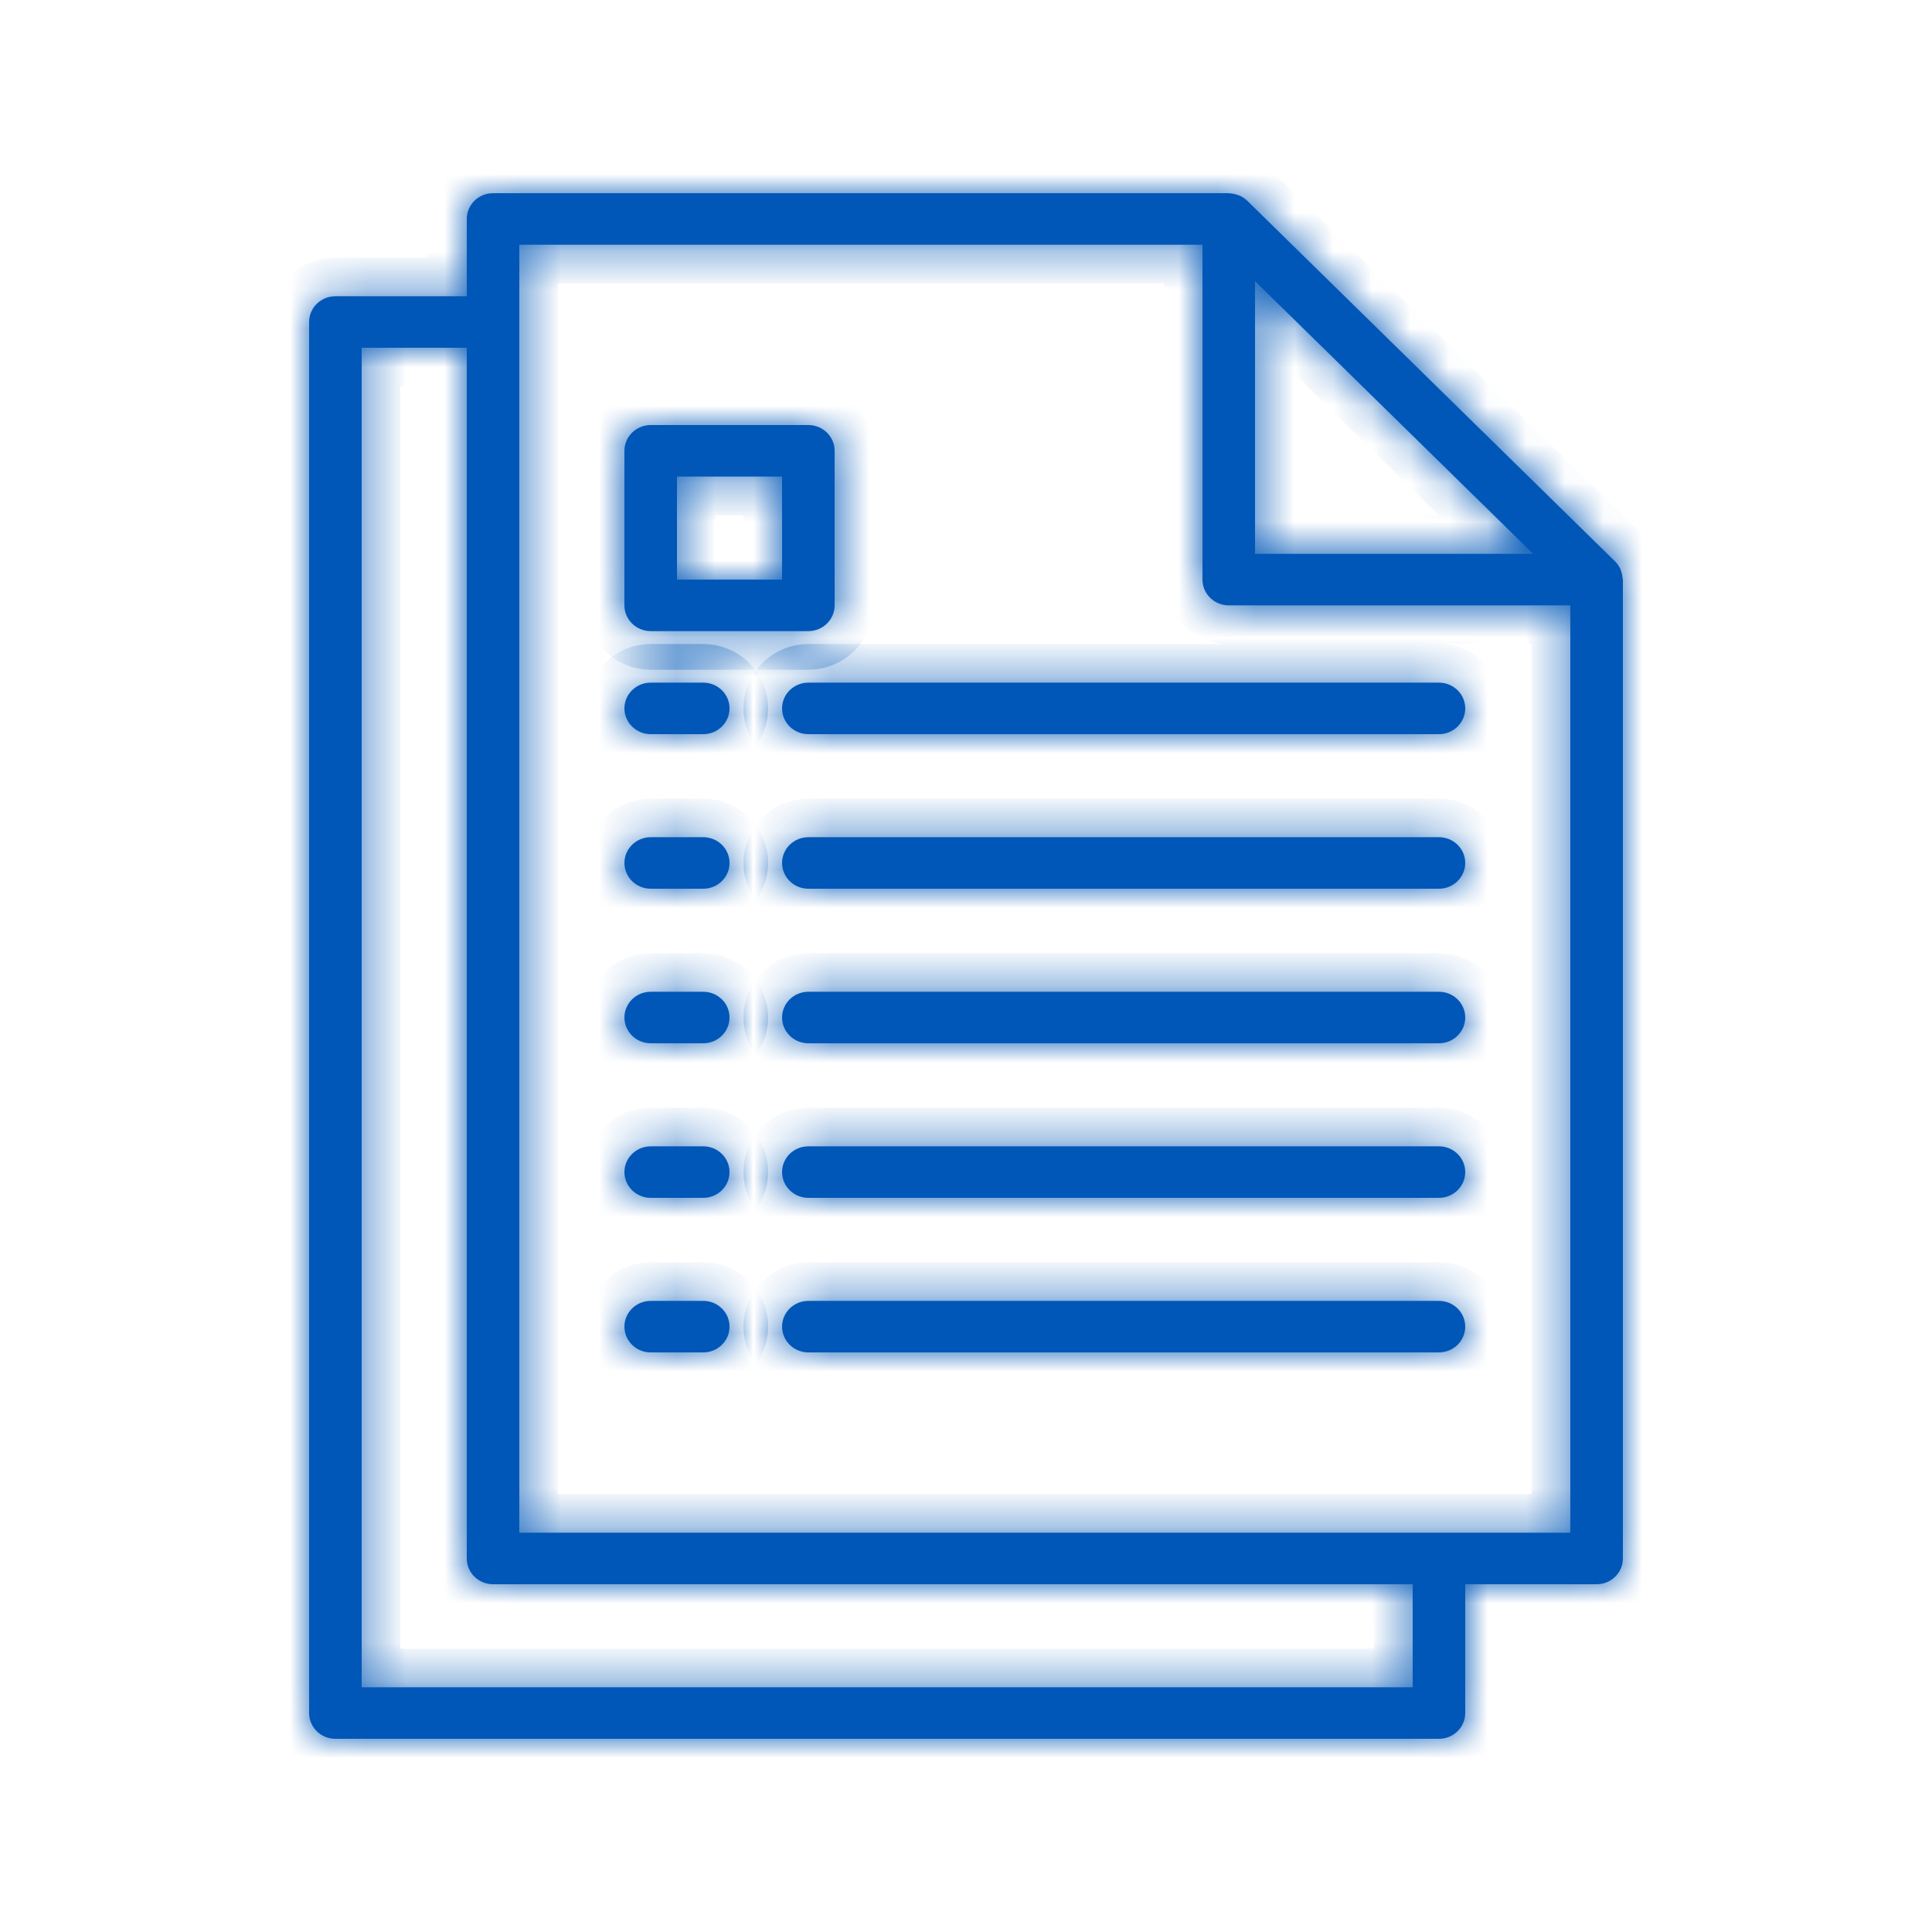 <svg width="50" height="50" viewBox="0 0 50 50" fill="none" xmlns="http://www.w3.org/2000/svg">
<mask id="path-1-inside-1_1022_3357" fill="white">
<path d="M18.2 33.667H16.84C16.465 33.667 16.16 33.965 16.16 34.333C16.16 34.702 16.465 35 16.84 35H18.2C18.576 35 18.88 34.702 18.88 34.333C18.88 33.965 18.576 33.667 18.2 33.667Z"/>
<path d="M37.24 33.667H20.92C20.544 33.667 20.24 33.965 20.24 34.333C20.24 34.702 20.544 35 20.92 35H37.24C37.615 35 37.92 34.702 37.92 34.333C37.92 33.965 37.615 33.667 37.24 33.667Z"/>
<path d="M18.2 29.667H16.84C16.465 29.667 16.16 29.965 16.16 30.333C16.16 30.701 16.465 31 16.84 31H18.2C18.576 31 18.88 30.701 18.88 30.333C18.88 29.965 18.576 29.667 18.2 29.667Z"/>
<path d="M37.24 29.667H20.92C20.544 29.667 20.24 29.965 20.24 30.333C20.24 30.701 20.544 31 20.92 31H37.24C37.615 31 37.92 30.701 37.92 30.333C37.92 29.965 37.615 29.667 37.24 29.667Z"/>
<path d="M18.2 25.667H16.84C16.465 25.667 16.16 25.965 16.16 26.333C16.16 26.701 16.465 27 16.84 27H18.2C18.576 27 18.88 26.701 18.88 26.333C18.88 25.965 18.576 25.667 18.2 25.667Z"/>
<path d="M37.24 25.667H20.92C20.544 25.667 20.24 25.965 20.24 26.333C20.24 26.701 20.544 27 20.92 27H37.24C37.615 27 37.92 26.701 37.92 26.333C37.92 25.965 37.615 25.667 37.24 25.667Z"/>
<path d="M18.2 21.667H16.84C16.465 21.667 16.16 21.965 16.16 22.333C16.16 22.701 16.465 23 16.84 23H18.2C18.576 23 18.88 22.701 18.88 22.333C18.88 21.965 18.576 21.667 18.2 21.667Z"/>
<path d="M37.24 21.667H20.92C20.544 21.667 20.24 21.965 20.24 22.333C20.24 22.701 20.544 23 20.92 23H37.24C37.615 23 37.92 22.701 37.92 22.333C37.92 21.965 37.615 21.667 37.24 21.667Z"/>
<path d="M18.2 17.667H16.84C16.465 17.667 16.16 17.965 16.16 18.333C16.16 18.701 16.465 19 16.84 19H18.2C18.576 19 18.88 18.701 18.88 18.333C18.88 17.965 18.576 17.667 18.2 17.667Z"/>
<path d="M37.24 17.667H20.92C20.544 17.667 20.24 17.965 20.24 18.333C20.24 18.701 20.544 19 20.92 19H37.24C37.615 19 37.92 18.701 37.92 18.333C37.92 17.965 37.615 17.667 37.24 17.667Z"/>
<path d="M41.991 14.958C41.988 14.9 41.976 14.842 41.956 14.787C41.949 14.765 41.944 14.745 41.934 14.724C41.901 14.652 41.855 14.585 41.798 14.529L32.278 5.195C32.22 5.14 32.153 5.094 32.079 5.062C32.058 5.053 32.037 5.047 32.016 5.04C31.959 5.021 31.899 5.009 31.839 5.005C31.828 5.007 31.815 5 31.8 5H12.76C12.384 5 12.08 5.298 12.08 5.667V7.667H8.68C8.304 7.667 8 7.965 8 8.333V44.333C8 44.702 8.304 45 8.68 45H37.24C37.615 45 37.92 44.702 37.92 44.333V41H41.32C41.696 41 42 40.702 42 40.333V15C42 14.985 41.992 14.973 41.991 14.958ZM32.48 7.276L39.678 14.333H32.48V7.276ZM36.56 43.667H9.36V9H12.08V40.333C12.08 40.702 12.384 41 12.76 41H36.56V43.667ZM40.64 39.667H13.44V6.333H31.12V15C31.12 15.368 31.424 15.667 31.8 15.667H40.64V39.667Z"/>
<path d="M20.92 11H16.84C16.465 11 16.16 11.299 16.16 11.667V15.667C16.16 16.035 16.465 16.333 16.84 16.333H20.92C21.296 16.333 21.6 16.035 21.6 15.667V11.667C21.6 11.299 21.296 11 20.92 11ZM20.24 15H17.52V12.333H20.24V15Z"/>
</mask>
<path d="M18.2 33.667H16.84C16.465 33.667 16.16 33.965 16.16 34.333C16.16 34.702 16.465 35 16.84 35H18.2C18.576 35 18.88 34.702 18.88 34.333C18.88 33.965 18.576 33.667 18.2 33.667Z" fill="#0057B7"/>
<path d="M37.24 33.667H20.92C20.544 33.667 20.24 33.965 20.24 34.333C20.24 34.702 20.544 35 20.92 35H37.24C37.615 35 37.92 34.702 37.92 34.333C37.92 33.965 37.615 33.667 37.24 33.667Z" fill="#0057B7"/>
<path d="M18.2 29.667H16.84C16.465 29.667 16.16 29.965 16.16 30.333C16.16 30.701 16.465 31 16.84 31H18.2C18.576 31 18.88 30.701 18.88 30.333C18.88 29.965 18.576 29.667 18.2 29.667Z" fill="#0057B7"/>
<path d="M37.24 29.667H20.92C20.544 29.667 20.24 29.965 20.24 30.333C20.24 30.701 20.544 31 20.92 31H37.24C37.615 31 37.92 30.701 37.92 30.333C37.92 29.965 37.615 29.667 37.24 29.667Z" fill="#0057B7"/>
<path d="M18.2 25.667H16.84C16.465 25.667 16.16 25.965 16.16 26.333C16.16 26.701 16.465 27 16.84 27H18.2C18.576 27 18.88 26.701 18.88 26.333C18.88 25.965 18.576 25.667 18.2 25.667Z" fill="#0057B7"/>
<path d="M37.24 25.667H20.92C20.544 25.667 20.24 25.965 20.24 26.333C20.24 26.701 20.544 27 20.92 27H37.24C37.615 27 37.92 26.701 37.92 26.333C37.92 25.965 37.615 25.667 37.24 25.667Z" fill="#0057B7"/>
<path d="M18.2 21.667H16.84C16.465 21.667 16.16 21.965 16.16 22.333C16.16 22.701 16.465 23 16.84 23H18.2C18.576 23 18.88 22.701 18.88 22.333C18.88 21.965 18.576 21.667 18.2 21.667Z" fill="#0057B7"/>
<path d="M37.24 21.667H20.92C20.544 21.667 20.24 21.965 20.24 22.333C20.24 22.701 20.544 23 20.92 23H37.24C37.615 23 37.92 22.701 37.92 22.333C37.92 21.965 37.615 21.667 37.24 21.667Z" fill="#0057B7"/>
<path d="M18.2 17.667H16.84C16.465 17.667 16.16 17.965 16.16 18.333C16.16 18.701 16.465 19 16.84 19H18.2C18.576 19 18.88 18.701 18.88 18.333C18.88 17.965 18.576 17.667 18.2 17.667Z" fill="#0057B7"/>
<path d="M37.24 17.667H20.92C20.544 17.667 20.24 17.965 20.24 18.333C20.24 18.701 20.544 19 20.92 19H37.24C37.615 19 37.92 18.701 37.92 18.333C37.92 17.965 37.615 17.667 37.24 17.667Z" fill="#0057B7"/>
<path d="M41.991 14.958C41.988 14.9 41.976 14.842 41.956 14.787C41.949 14.765 41.944 14.745 41.934 14.724C41.901 14.652 41.855 14.585 41.798 14.529L32.278 5.195C32.22 5.14 32.153 5.094 32.079 5.062C32.058 5.053 32.037 5.047 32.016 5.04C31.959 5.021 31.899 5.009 31.839 5.005C31.828 5.007 31.815 5 31.8 5H12.76C12.384 5 12.08 5.298 12.08 5.667V7.667H8.68C8.304 7.667 8 7.965 8 8.333V44.333C8 44.702 8.304 45 8.68 45H37.24C37.615 45 37.92 44.702 37.92 44.333V41H41.32C41.696 41 42 40.702 42 40.333V15C42 14.985 41.992 14.973 41.991 14.958ZM32.48 7.276L39.678 14.333H32.48V7.276ZM36.56 43.667H9.36V9H12.08V40.333C12.08 40.702 12.384 41 12.76 41H36.56V43.667ZM40.64 39.667H13.44V6.333H31.12V15C31.12 15.368 31.424 15.667 31.8 15.667H40.64V39.667Z" fill="#0057B7"/>
<path d="M20.92 11H16.84C16.465 11 16.16 11.299 16.16 11.667V15.667C16.16 16.035 16.465 16.333 16.84 16.333H20.92C21.296 16.333 21.6 16.035 21.6 15.667V11.667C21.6 11.299 21.296 11 20.92 11ZM20.24 15H17.52V12.333H20.24V15Z" fill="#0057B7"/>
<path d="M18.2 33.667H16.84C16.465 33.667 16.16 33.965 16.16 34.333C16.16 34.702 16.465 35 16.84 35H18.2C18.576 35 18.88 34.702 18.88 34.333C18.88 33.965 18.576 33.667 18.2 33.667Z" stroke="#0057B7" stroke-width="2" mask="url(#path-1-inside-1_1022_3357)"/>
<path d="M37.24 33.667H20.92C20.544 33.667 20.24 33.965 20.24 34.333C20.24 34.702 20.544 35 20.92 35H37.24C37.615 35 37.92 34.702 37.92 34.333C37.92 33.965 37.615 33.667 37.24 33.667Z" stroke="#0057B7" stroke-width="2" mask="url(#path-1-inside-1_1022_3357)"/>
<path d="M18.2 29.667H16.84C16.465 29.667 16.16 29.965 16.16 30.333C16.16 30.701 16.465 31 16.84 31H18.2C18.576 31 18.88 30.701 18.88 30.333C18.88 29.965 18.576 29.667 18.2 29.667Z" stroke="#0057B7" stroke-width="2" mask="url(#path-1-inside-1_1022_3357)"/>
<path d="M37.24 29.667H20.92C20.544 29.667 20.24 29.965 20.24 30.333C20.24 30.701 20.544 31 20.92 31H37.24C37.615 31 37.92 30.701 37.92 30.333C37.92 29.965 37.615 29.667 37.24 29.667Z" stroke="#0057B7" stroke-width="2" mask="url(#path-1-inside-1_1022_3357)"/>
<path d="M18.2 25.667H16.84C16.465 25.667 16.16 25.965 16.16 26.333C16.16 26.701 16.465 27 16.84 27H18.2C18.576 27 18.88 26.701 18.88 26.333C18.88 25.965 18.576 25.667 18.2 25.667Z" stroke="#0057B7" stroke-width="2" mask="url(#path-1-inside-1_1022_3357)"/>
<path d="M37.24 25.667H20.92C20.544 25.667 20.24 25.965 20.24 26.333C20.24 26.701 20.544 27 20.92 27H37.24C37.615 27 37.92 26.701 37.92 26.333C37.92 25.965 37.615 25.667 37.24 25.667Z" stroke="#0057B7" stroke-width="2" mask="url(#path-1-inside-1_1022_3357)"/>
<path d="M18.2 21.667H16.84C16.465 21.667 16.16 21.965 16.16 22.333C16.16 22.701 16.465 23 16.84 23H18.2C18.576 23 18.88 22.701 18.88 22.333C18.88 21.965 18.576 21.667 18.2 21.667Z" stroke="#0057B7" stroke-width="2" mask="url(#path-1-inside-1_1022_3357)"/>
<path d="M37.24 21.667H20.92C20.544 21.667 20.24 21.965 20.24 22.333C20.24 22.701 20.544 23 20.92 23H37.24C37.615 23 37.92 22.701 37.92 22.333C37.92 21.965 37.615 21.667 37.24 21.667Z" stroke="#0057B7" stroke-width="2" mask="url(#path-1-inside-1_1022_3357)"/>
<path d="M18.2 17.667H16.84C16.465 17.667 16.16 17.965 16.16 18.333C16.16 18.701 16.465 19 16.84 19H18.2C18.576 19 18.88 18.701 18.88 18.333C18.88 17.965 18.576 17.667 18.2 17.667Z" stroke="#0057B7" stroke-width="2" mask="url(#path-1-inside-1_1022_3357)"/>
<path d="M37.24 17.667H20.92C20.544 17.667 20.24 17.965 20.24 18.333C20.24 18.701 20.544 19 20.92 19H37.24C37.615 19 37.92 18.701 37.92 18.333C37.92 17.965 37.615 17.667 37.24 17.667Z" stroke="#0057B7" stroke-width="2" mask="url(#path-1-inside-1_1022_3357)"/>
<path d="M41.991 14.958C41.988 14.9 41.976 14.842 41.956 14.787C41.949 14.765 41.944 14.745 41.934 14.724C41.901 14.652 41.855 14.585 41.798 14.529L32.278 5.195C32.22 5.14 32.153 5.094 32.079 5.062C32.058 5.053 32.037 5.047 32.016 5.04C31.959 5.021 31.899 5.009 31.839 5.005C31.828 5.007 31.815 5 31.8 5H12.76C12.384 5 12.08 5.298 12.08 5.667V7.667H8.68C8.304 7.667 8 7.965 8 8.333V44.333C8 44.702 8.304 45 8.68 45H37.24C37.615 45 37.92 44.702 37.92 44.333V41H41.32C41.696 41 42 40.702 42 40.333V15C42 14.985 41.992 14.973 41.991 14.958ZM32.48 7.276L39.678 14.333H32.48V7.276ZM36.56 43.667H9.36V9H12.08V40.333C12.08 40.702 12.384 41 12.76 41H36.56V43.667ZM40.64 39.667H13.44V6.333H31.12V15C31.12 15.368 31.424 15.667 31.8 15.667H40.64V39.667Z" stroke="#0057B7" stroke-width="2" mask="url(#path-1-inside-1_1022_3357)"/>
<path d="M20.92 11H16.84C16.465 11 16.16 11.299 16.16 11.667V15.667C16.16 16.035 16.465 16.333 16.84 16.333H20.92C21.296 16.333 21.6 16.035 21.6 15.667V11.667C21.6 11.299 21.296 11 20.92 11ZM20.24 15H17.52V12.333H20.24V15Z" stroke="#0057B7" stroke-width="2" mask="url(#path-1-inside-1_1022_3357)"/>
</svg>
